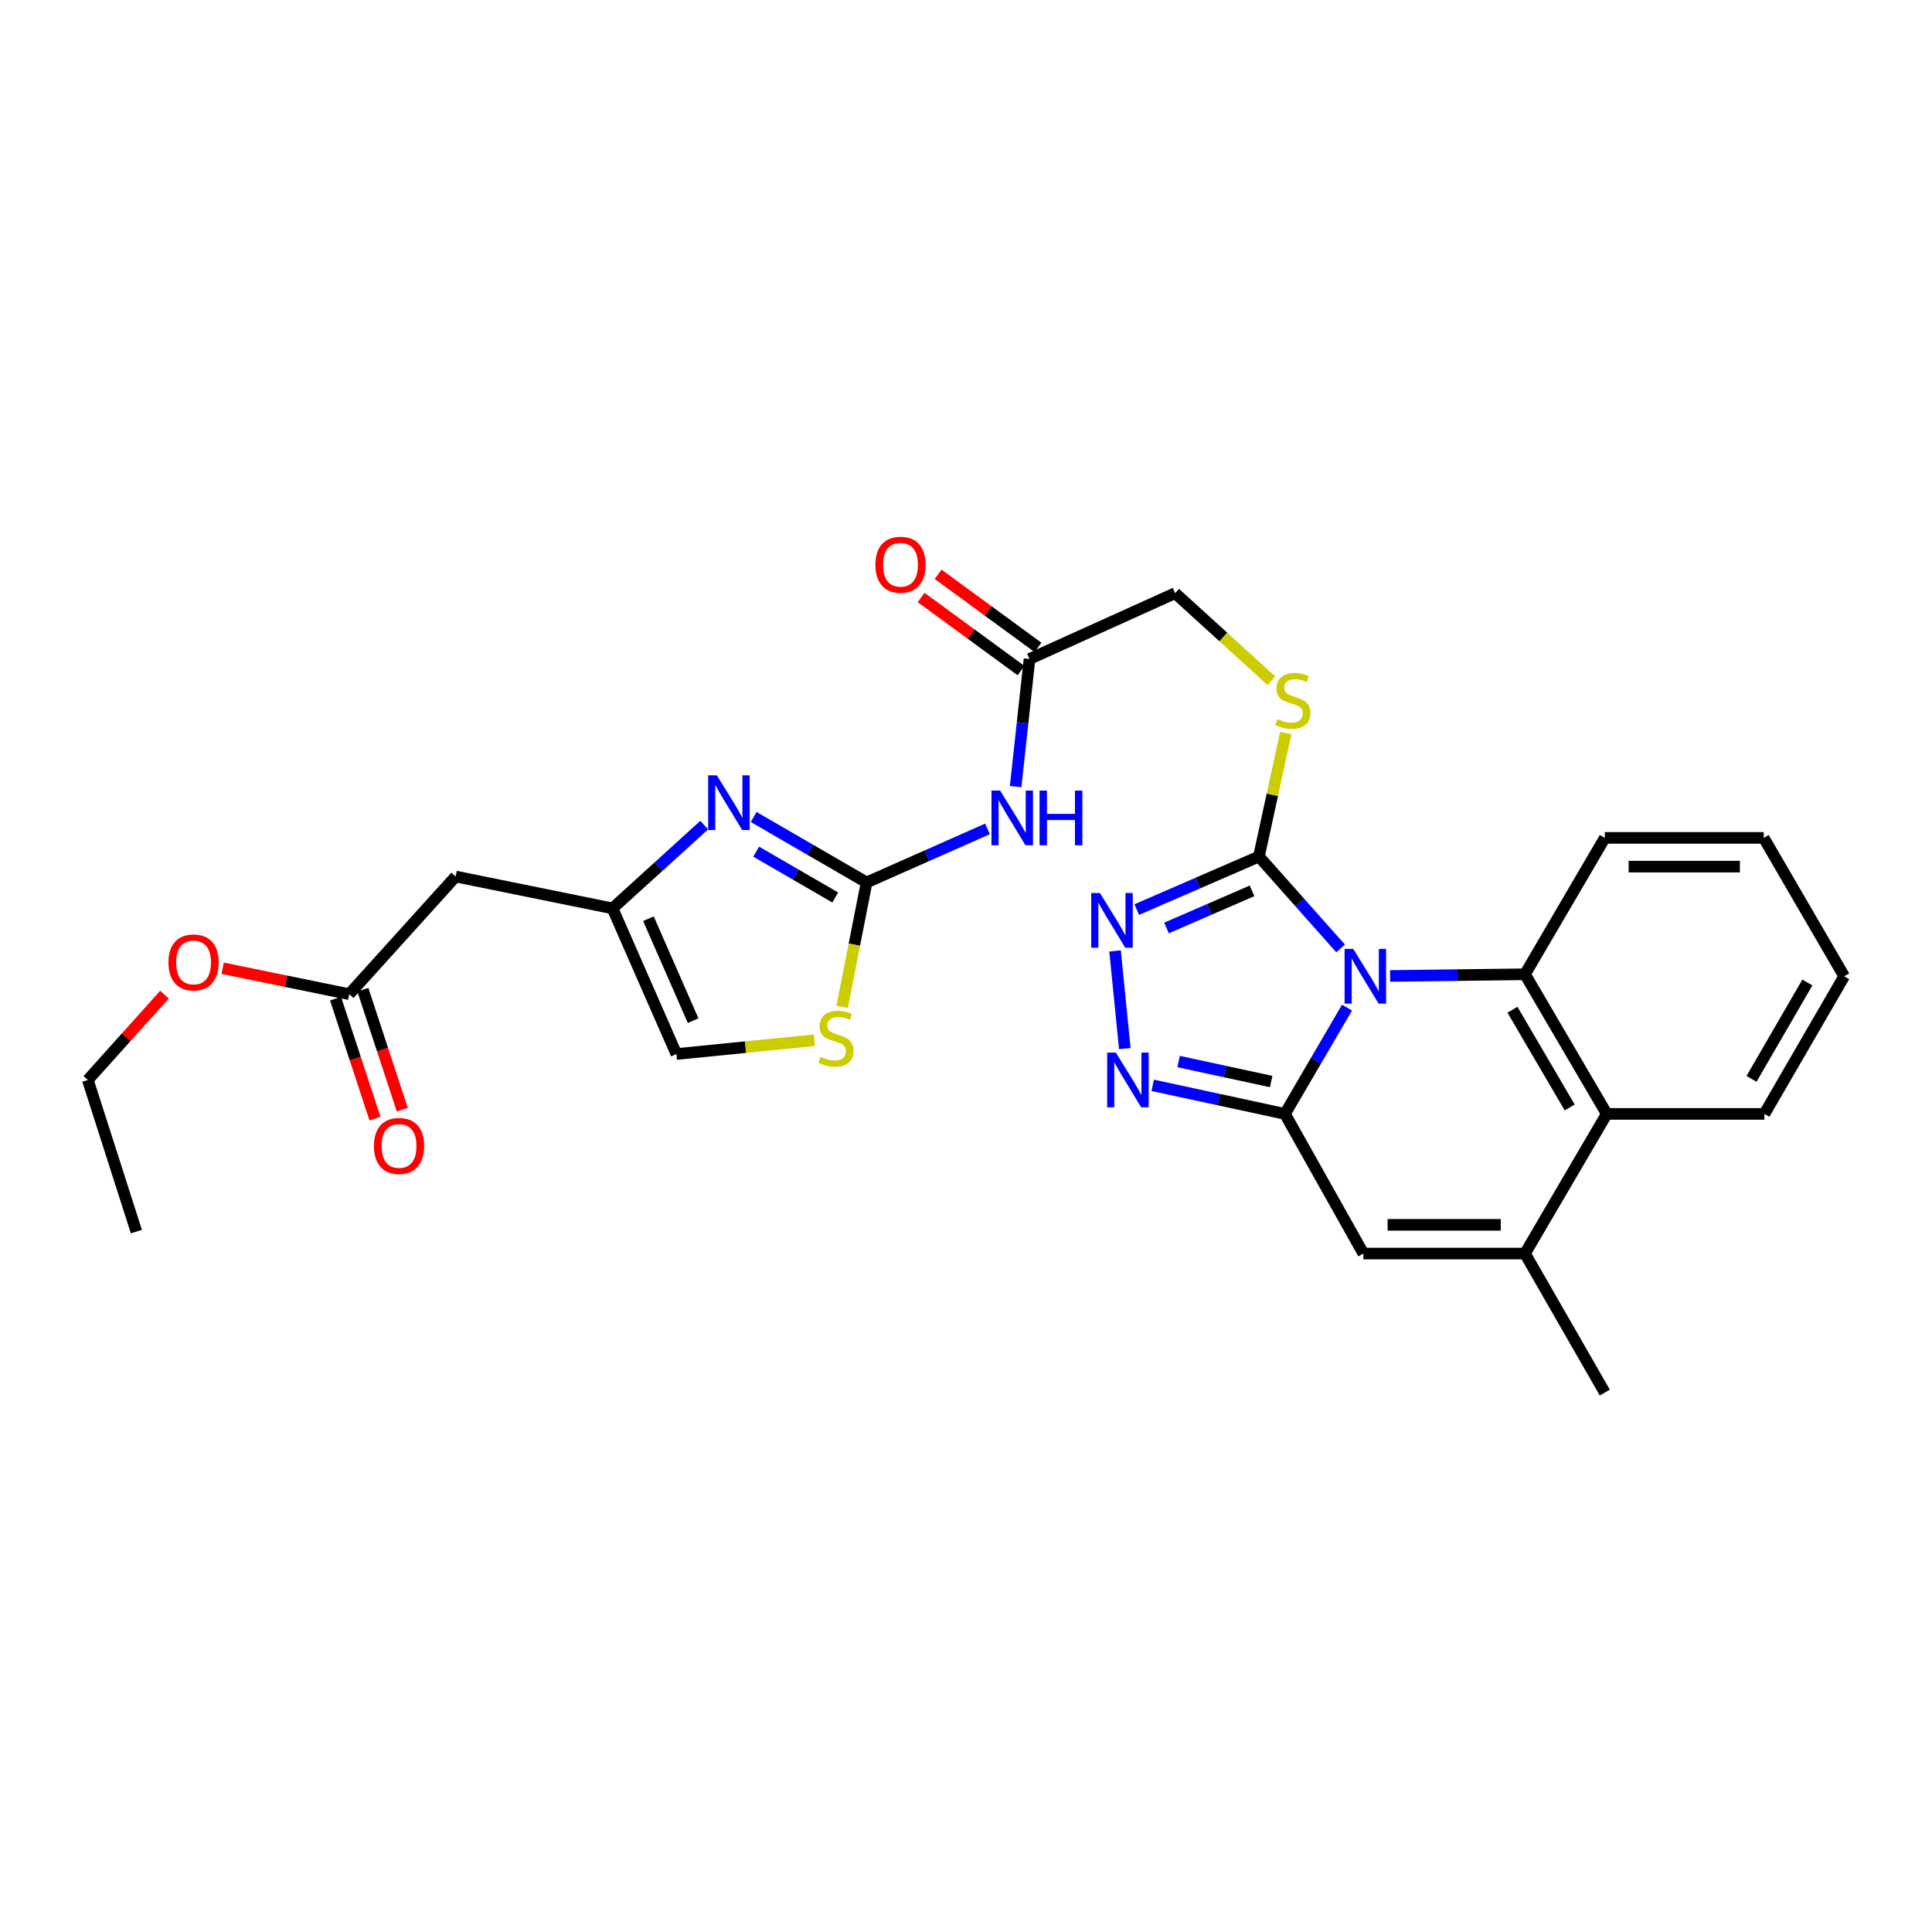 <?xml version='1.0' encoding='iso-8859-1'?>
<svg version='1.1' baseProfile='full'
              xmlns='http://www.w3.org/2000/svg'
                      xmlns:rdkit='http://www.rdkit.org/xml'
                      xmlns:xlink='http://www.w3.org/1999/xlink'
                  xml:space='preserve'
width='1000px' height='1000px' viewBox='0 0 1000 1000'>
<!-- END OF HEADER -->
<rect style='opacity:1.0;fill:#FFFFFF;stroke:none' width='1000' height='1000' x='0' y='0'> </rect>
<path class='bond-0' d='M 697.222,521.542 L 681.148,549.049' style='fill:none;fill-rule:evenodd;stroke:#0000FF;stroke-width:6px;stroke-linecap:butt;stroke-linejoin:miter;stroke-opacity:1' />
<path class='bond-0' d='M 681.148,549.049 L 665.074,576.555' style='fill:none;fill-rule:evenodd;stroke:#000000;stroke-width:6px;stroke-linecap:butt;stroke-linejoin:miter;stroke-opacity:1' />
<path class='bond-1' d='M 693.89,490.904 L 672.753,467.124' style='fill:none;fill-rule:evenodd;stroke:#0000FF;stroke-width:6px;stroke-linecap:butt;stroke-linejoin:miter;stroke-opacity:1' />
<path class='bond-1' d='M 672.753,467.124 L 651.617,443.344' style='fill:none;fill-rule:evenodd;stroke:#000000;stroke-width:6px;stroke-linecap:butt;stroke-linejoin:miter;stroke-opacity:1' />
<path class='bond-2' d='M 719.508,505.158 L 754.415,504.718' style='fill:none;fill-rule:evenodd;stroke:#0000FF;stroke-width:6px;stroke-linecap:butt;stroke-linejoin:miter;stroke-opacity:1' />
<path class='bond-2' d='M 754.415,504.718 L 789.322,504.279' style='fill:none;fill-rule:evenodd;stroke:#000000;stroke-width:6px;stroke-linecap:butt;stroke-linejoin:miter;stroke-opacity:1' />
<path class='bond-3' d='M 665.074,576.555 L 630.855,569.159' style='fill:none;fill-rule:evenodd;stroke:#000000;stroke-width:6px;stroke-linecap:butt;stroke-linejoin:miter;stroke-opacity:1' />
<path class='bond-3' d='M 630.855,569.159 L 596.636,561.763' style='fill:none;fill-rule:evenodd;stroke:#0000FF;stroke-width:6px;stroke-linecap:butt;stroke-linejoin:miter;stroke-opacity:1' />
<path class='bond-3' d='M 657.95,559.802 L 633.997,554.625' style='fill:none;fill-rule:evenodd;stroke:#000000;stroke-width:6px;stroke-linecap:butt;stroke-linejoin:miter;stroke-opacity:1' />
<path class='bond-3' d='M 633.997,554.625 L 610.043,549.447' style='fill:none;fill-rule:evenodd;stroke:#0000FF;stroke-width:6px;stroke-linecap:butt;stroke-linejoin:miter;stroke-opacity:1' />
<path class='bond-6' d='M 665.074,576.555 L 705.686,648.841' style='fill:none;fill-rule:evenodd;stroke:#000000;stroke-width:6px;stroke-linecap:butt;stroke-linejoin:miter;stroke-opacity:1' />
<path class='bond-4' d='M 651.617,443.344 L 619.997,457.073' style='fill:none;fill-rule:evenodd;stroke:#000000;stroke-width:6px;stroke-linecap:butt;stroke-linejoin:miter;stroke-opacity:1' />
<path class='bond-4' d='M 619.997,457.073 L 588.378,470.801' style='fill:none;fill-rule:evenodd;stroke:#0000FF;stroke-width:6px;stroke-linecap:butt;stroke-linejoin:miter;stroke-opacity:1' />
<path class='bond-4' d='M 648.053,461.103 L 625.919,470.713' style='fill:none;fill-rule:evenodd;stroke:#000000;stroke-width:6px;stroke-linecap:butt;stroke-linejoin:miter;stroke-opacity:1' />
<path class='bond-4' d='M 625.919,470.713 L 603.786,480.323' style='fill:none;fill-rule:evenodd;stroke:#0000FF;stroke-width:6px;stroke-linecap:butt;stroke-linejoin:miter;stroke-opacity:1' />
<path class='bond-14' d='M 651.617,443.344 L 658.562,411.376' style='fill:none;fill-rule:evenodd;stroke:#000000;stroke-width:6px;stroke-linecap:butt;stroke-linejoin:miter;stroke-opacity:1' />
<path class='bond-14' d='M 658.562,411.376 L 665.506,379.409' style='fill:none;fill-rule:evenodd;stroke:#CCCC00;stroke-width:6px;stroke-linecap:butt;stroke-linejoin:miter;stroke-opacity:1' />
<path class='bond-9' d='M 789.322,504.279 L 831.661,576.555' style='fill:none;fill-rule:evenodd;stroke:#000000;stroke-width:6px;stroke-linecap:butt;stroke-linejoin:miter;stroke-opacity:1' />
<path class='bond-9' d='M 782.842,522.636 L 812.479,573.23' style='fill:none;fill-rule:evenodd;stroke:#000000;stroke-width:6px;stroke-linecap:butt;stroke-linejoin:miter;stroke-opacity:1' />
<path class='bond-21' d='M 789.322,504.279 L 830.645,433.695' style='fill:none;fill-rule:evenodd;stroke:#000000;stroke-width:6px;stroke-linecap:butt;stroke-linejoin:miter;stroke-opacity:1' />
<path class='bond-29' d='M 582.196,542.756 L 577.146,492.192' style='fill:none;fill-rule:evenodd;stroke:#0000FF;stroke-width:6px;stroke-linecap:butt;stroke-linejoin:miter;stroke-opacity:1' />
<path class='bond-5' d='M 448.55,456.752 L 479.84,442.895' style='fill:none;fill-rule:evenodd;stroke:#000000;stroke-width:6px;stroke-linecap:butt;stroke-linejoin:miter;stroke-opacity:1' />
<path class='bond-5' d='M 479.84,442.895 L 511.131,429.038' style='fill:none;fill-rule:evenodd;stroke:#0000FF;stroke-width:6px;stroke-linecap:butt;stroke-linejoin:miter;stroke-opacity:1' />
<path class='bond-7' d='M 448.55,456.752 L 419.319,439.812' style='fill:none;fill-rule:evenodd;stroke:#000000;stroke-width:6px;stroke-linecap:butt;stroke-linejoin:miter;stroke-opacity:1' />
<path class='bond-7' d='M 419.319,439.812 L 390.088,422.872' style='fill:none;fill-rule:evenodd;stroke:#0000FF;stroke-width:6px;stroke-linecap:butt;stroke-linejoin:miter;stroke-opacity:1' />
<path class='bond-7' d='M 432.324,464.536 L 411.863,452.678' style='fill:none;fill-rule:evenodd;stroke:#000000;stroke-width:6px;stroke-linecap:butt;stroke-linejoin:miter;stroke-opacity:1' />
<path class='bond-7' d='M 411.863,452.678 L 391.401,440.82' style='fill:none;fill-rule:evenodd;stroke:#0000FF;stroke-width:6px;stroke-linecap:butt;stroke-linejoin:miter;stroke-opacity:1' />
<path class='bond-12' d='M 448.55,456.752 L 442.221,488.947' style='fill:none;fill-rule:evenodd;stroke:#000000;stroke-width:6px;stroke-linecap:butt;stroke-linejoin:miter;stroke-opacity:1' />
<path class='bond-12' d='M 442.221,488.947 L 435.892,521.142' style='fill:none;fill-rule:evenodd;stroke:#CCCC00;stroke-width:6px;stroke-linecap:butt;stroke-linejoin:miter;stroke-opacity:1' />
<path class='bond-30' d='M 705.686,648.841 L 789.322,648.841' style='fill:none;fill-rule:evenodd;stroke:#000000;stroke-width:6px;stroke-linecap:butt;stroke-linejoin:miter;stroke-opacity:1' />
<path class='bond-30' d='M 718.232,633.971 L 776.777,633.971' style='fill:none;fill-rule:evenodd;stroke:#000000;stroke-width:6px;stroke-linecap:butt;stroke-linejoin:miter;stroke-opacity:1' />
<path class='bond-11' d='M 364.514,427.061 L 340.781,448.623' style='fill:none;fill-rule:evenodd;stroke:#0000FF;stroke-width:6px;stroke-linecap:butt;stroke-linejoin:miter;stroke-opacity:1' />
<path class='bond-11' d='M 340.781,448.623 L 317.048,470.185' style='fill:none;fill-rule:evenodd;stroke:#000000;stroke-width:6px;stroke-linecap:butt;stroke-linejoin:miter;stroke-opacity:1' />
<path class='bond-8' d='M 789.322,648.841 L 831.661,576.555' style='fill:none;fill-rule:evenodd;stroke:#000000;stroke-width:6px;stroke-linecap:butt;stroke-linejoin:miter;stroke-opacity:1' />
<path class='bond-23' d='M 789.322,648.841 L 830.645,720.787' style='fill:none;fill-rule:evenodd;stroke:#000000;stroke-width:6px;stroke-linecap:butt;stroke-linejoin:miter;stroke-opacity:1' />
<path class='bond-24' d='M 831.661,576.555 L 913.256,576.555' style='fill:none;fill-rule:evenodd;stroke:#000000;stroke-width:6px;stroke-linecap:butt;stroke-linejoin:miter;stroke-opacity:1' />
<path class='bond-10' d='M 525.696,407.14 L 529.283,374.118' style='fill:none;fill-rule:evenodd;stroke:#0000FF;stroke-width:6px;stroke-linecap:butt;stroke-linejoin:miter;stroke-opacity:1' />
<path class='bond-10' d='M 529.283,374.118 L 532.871,341.096' style='fill:none;fill-rule:evenodd;stroke:#000000;stroke-width:6px;stroke-linecap:butt;stroke-linejoin:miter;stroke-opacity:1' />
<path class='bond-13' d='M 317.048,470.185 L 235.833,453.679' style='fill:none;fill-rule:evenodd;stroke:#000000;stroke-width:6px;stroke-linecap:butt;stroke-linejoin:miter;stroke-opacity:1' />
<path class='bond-32' d='M 317.048,470.185 L 350.101,545.568' style='fill:none;fill-rule:evenodd;stroke:#000000;stroke-width:6px;stroke-linecap:butt;stroke-linejoin:miter;stroke-opacity:1' />
<path class='bond-32' d='M 335.625,475.521 L 358.762,528.289' style='fill:none;fill-rule:evenodd;stroke:#000000;stroke-width:6px;stroke-linecap:butt;stroke-linejoin:miter;stroke-opacity:1' />
<path class='bond-16' d='M 421.557,538.429 L 385.829,541.999' style='fill:none;fill-rule:evenodd;stroke:#CCCC00;stroke-width:6px;stroke-linecap:butt;stroke-linejoin:miter;stroke-opacity:1' />
<path class='bond-16' d='M 385.829,541.999 L 350.101,545.568' style='fill:none;fill-rule:evenodd;stroke:#000000;stroke-width:6px;stroke-linecap:butt;stroke-linejoin:miter;stroke-opacity:1' />
<path class='bond-17' d='M 235.833,453.679 L 180.748,514.589' style='fill:none;fill-rule:evenodd;stroke:#000000;stroke-width:6px;stroke-linecap:butt;stroke-linejoin:miter;stroke-opacity:1' />
<path class='bond-20' d='M 658.049,352.324 L 633.152,329.671' style='fill:none;fill-rule:evenodd;stroke:#CCCC00;stroke-width:6px;stroke-linecap:butt;stroke-linejoin:miter;stroke-opacity:1' />
<path class='bond-20' d='M 633.152,329.671 L 608.254,307.019' style='fill:none;fill-rule:evenodd;stroke:#000000;stroke-width:6px;stroke-linecap:butt;stroke-linejoin:miter;stroke-opacity:1' />
<path class='bond-15' d='M 532.871,341.096 L 608.254,307.019' style='fill:none;fill-rule:evenodd;stroke:#000000;stroke-width:6px;stroke-linecap:butt;stroke-linejoin:miter;stroke-opacity:1' />
<path class='bond-18' d='M 537.262,335.096 L 511.413,316.178' style='fill:none;fill-rule:evenodd;stroke:#000000;stroke-width:6px;stroke-linecap:butt;stroke-linejoin:miter;stroke-opacity:1' />
<path class='bond-18' d='M 511.413,316.178 L 485.564,297.26' style='fill:none;fill-rule:evenodd;stroke:#FF0000;stroke-width:6px;stroke-linecap:butt;stroke-linejoin:miter;stroke-opacity:1' />
<path class='bond-18' d='M 528.48,347.096 L 502.631,328.177' style='fill:none;fill-rule:evenodd;stroke:#000000;stroke-width:6px;stroke-linecap:butt;stroke-linejoin:miter;stroke-opacity:1' />
<path class='bond-18' d='M 502.631,328.177 L 476.782,309.259' style='fill:none;fill-rule:evenodd;stroke:#FF0000;stroke-width:6px;stroke-linecap:butt;stroke-linejoin:miter;stroke-opacity:1' />
<path class='bond-19' d='M 173.684,516.91 L 183.891,547.958' style='fill:none;fill-rule:evenodd;stroke:#000000;stroke-width:6px;stroke-linecap:butt;stroke-linejoin:miter;stroke-opacity:1' />
<path class='bond-19' d='M 183.891,547.958 L 194.097,579.006' style='fill:none;fill-rule:evenodd;stroke:#FF0000;stroke-width:6px;stroke-linecap:butt;stroke-linejoin:miter;stroke-opacity:1' />
<path class='bond-19' d='M 187.811,512.267 L 198.017,543.314' style='fill:none;fill-rule:evenodd;stroke:#000000;stroke-width:6px;stroke-linecap:butt;stroke-linejoin:miter;stroke-opacity:1' />
<path class='bond-19' d='M 198.017,543.314 L 208.224,574.362' style='fill:none;fill-rule:evenodd;stroke:#FF0000;stroke-width:6px;stroke-linecap:butt;stroke-linejoin:miter;stroke-opacity:1' />
<path class='bond-22' d='M 180.748,514.589 L 147.994,507.875' style='fill:none;fill-rule:evenodd;stroke:#000000;stroke-width:6px;stroke-linecap:butt;stroke-linejoin:miter;stroke-opacity:1' />
<path class='bond-22' d='M 147.994,507.875 L 115.241,501.161' style='fill:none;fill-rule:evenodd;stroke:#FF0000;stroke-width:6px;stroke-linecap:butt;stroke-linejoin:miter;stroke-opacity:1' />
<path class='bond-26' d='M 830.645,433.695 L 912.901,433.695' style='fill:none;fill-rule:evenodd;stroke:#000000;stroke-width:6px;stroke-linecap:butt;stroke-linejoin:miter;stroke-opacity:1' />
<path class='bond-26' d='M 842.983,448.565 L 900.563,448.565' style='fill:none;fill-rule:evenodd;stroke:#000000;stroke-width:6px;stroke-linecap:butt;stroke-linejoin:miter;stroke-opacity:1' />
<path class='bond-25' d='M 85.137,514.823 L 65.296,536.908' style='fill:none;fill-rule:evenodd;stroke:#FF0000;stroke-width:6px;stroke-linecap:butt;stroke-linejoin:miter;stroke-opacity:1' />
<path class='bond-25' d='M 65.296,536.908 L 45.455,558.992' style='fill:none;fill-rule:evenodd;stroke:#000000;stroke-width:6px;stroke-linecap:butt;stroke-linejoin:miter;stroke-opacity:1' />
<path class='bond-31' d='M 913.256,576.555 L 954.545,505.319' style='fill:none;fill-rule:evenodd;stroke:#000000;stroke-width:6px;stroke-linecap:butt;stroke-linejoin:miter;stroke-opacity:1' />
<path class='bond-31' d='M 906.584,558.413 L 935.487,508.548' style='fill:none;fill-rule:evenodd;stroke:#000000;stroke-width:6px;stroke-linecap:butt;stroke-linejoin:miter;stroke-opacity:1' />
<path class='bond-28' d='M 45.455,558.992 L 70.593,637.473' style='fill:none;fill-rule:evenodd;stroke:#000000;stroke-width:6px;stroke-linecap:butt;stroke-linejoin:miter;stroke-opacity:1' />
<path class='bond-27' d='M 912.901,433.695 L 954.545,505.319' style='fill:none;fill-rule:evenodd;stroke:#000000;stroke-width:6px;stroke-linecap:butt;stroke-linejoin:miter;stroke-opacity:1' />
<path  class='atom-0' d='M 700.442 491.159
L 709.722 506.159
Q 710.642 507.639, 712.122 510.319
Q 713.602 512.999, 713.682 513.159
L 713.682 491.159
L 717.442 491.159
L 717.442 519.479
L 713.562 519.479
L 703.602 503.079
Q 702.442 501.159, 701.202 498.959
Q 700.002 496.759, 699.642 496.079
L 699.642 519.479
L 695.962 519.479
L 695.962 491.159
L 700.442 491.159
' fill='#0000FF'/>
<path  class='atom-4' d='M 577.558 544.832
L 586.838 559.832
Q 587.758 561.312, 589.238 563.992
Q 590.718 566.672, 590.798 566.832
L 590.798 544.832
L 594.558 544.832
L 594.558 573.152
L 590.678 573.152
L 580.718 556.752
Q 579.558 554.832, 578.318 552.632
Q 577.118 550.432, 576.758 549.752
L 576.758 573.152
L 573.078 573.152
L 573.078 544.832
L 577.558 544.832
' fill='#0000FF'/>
<path  class='atom-5' d='M 569.305 462.204
L 578.585 477.204
Q 579.505 478.684, 580.985 481.364
Q 582.465 484.044, 582.545 484.204
L 582.545 462.204
L 586.305 462.204
L 586.305 490.524
L 582.425 490.524
L 572.465 474.124
Q 571.305 472.204, 570.065 470.004
Q 568.865 467.804, 568.505 467.124
L 568.505 490.524
L 564.825 490.524
L 564.825 462.204
L 569.305 462.204
' fill='#0000FF'/>
<path  class='atom-8' d='M 371.029 401.295
L 380.309 416.295
Q 381.229 417.775, 382.709 420.455
Q 384.189 423.135, 384.269 423.295
L 384.269 401.295
L 388.029 401.295
L 388.029 429.615
L 384.149 429.615
L 374.189 413.215
Q 373.029 411.295, 371.789 409.095
Q 370.589 406.895, 370.229 406.215
L 370.229 429.615
L 366.549 429.615
L 366.549 401.295
L 371.029 401.295
' fill='#0000FF'/>
<path  class='atom-11' d='M 517.673 409.209
L 526.953 424.209
Q 527.873 425.689, 529.353 428.369
Q 530.833 431.049, 530.913 431.209
L 530.913 409.209
L 534.673 409.209
L 534.673 437.529
L 530.793 437.529
L 520.833 421.129
Q 519.673 419.209, 518.433 417.009
Q 517.233 414.809, 516.873 414.129
L 516.873 437.529
L 513.193 437.529
L 513.193 409.209
L 517.673 409.209
' fill='#0000FF'/>
<path  class='atom-11' d='M 538.073 409.209
L 541.913 409.209
L 541.913 421.249
L 556.393 421.249
L 556.393 409.209
L 560.233 409.209
L 560.233 437.529
L 556.393 437.529
L 556.393 424.449
L 541.913 424.449
L 541.913 437.529
L 538.073 437.529
L 538.073 409.209
' fill='#0000FF'/>
<path  class='atom-13' d='M 424.713 547.035
Q 425.033 547.155, 426.353 547.715
Q 427.673 548.275, 429.113 548.635
Q 430.593 548.955, 432.033 548.955
Q 434.713 548.955, 436.273 547.675
Q 437.833 546.355, 437.833 544.075
Q 437.833 542.515, 437.033 541.555
Q 436.273 540.595, 435.073 540.075
Q 433.873 539.555, 431.873 538.955
Q 429.353 538.195, 427.833 537.475
Q 426.353 536.755, 425.273 535.235
Q 424.233 533.715, 424.233 531.155
Q 424.233 527.595, 426.633 525.395
Q 429.073 523.195, 433.873 523.195
Q 437.153 523.195, 440.873 524.755
L 439.953 527.835
Q 436.553 526.435, 433.993 526.435
Q 431.233 526.435, 429.713 527.595
Q 428.193 528.715, 428.233 530.675
Q 428.233 532.195, 428.993 533.115
Q 429.793 534.035, 430.913 534.555
Q 432.073 535.075, 433.993 535.675
Q 436.553 536.475, 438.073 537.275
Q 439.593 538.075, 440.673 539.715
Q 441.793 541.315, 441.793 544.075
Q 441.793 547.995, 439.153 550.115
Q 436.553 552.195, 432.193 552.195
Q 429.673 552.195, 427.753 551.635
Q 425.873 551.115, 423.633 550.195
L 424.713 547.035
' fill='#CCCC00'/>
<path  class='atom-15' d='M 661.189 372.179
Q 661.509 372.299, 662.829 372.859
Q 664.149 373.419, 665.589 373.779
Q 667.069 374.099, 668.509 374.099
Q 671.189 374.099, 672.749 372.819
Q 674.309 371.499, 674.309 369.219
Q 674.309 367.659, 673.509 366.699
Q 672.749 365.739, 671.549 365.219
Q 670.349 364.699, 668.349 364.099
Q 665.829 363.339, 664.309 362.619
Q 662.829 361.899, 661.749 360.379
Q 660.709 358.859, 660.709 356.299
Q 660.709 352.739, 663.109 350.539
Q 665.549 348.339, 670.349 348.339
Q 673.629 348.339, 677.349 349.899
L 676.429 352.979
Q 673.029 351.579, 670.469 351.579
Q 667.709 351.579, 666.189 352.739
Q 664.669 353.859, 664.709 355.819
Q 664.709 357.339, 665.469 358.259
Q 666.269 359.179, 667.389 359.699
Q 668.549 360.219, 670.469 360.819
Q 673.029 361.619, 674.549 362.419
Q 676.069 363.219, 677.149 364.859
Q 678.269 366.459, 678.269 369.219
Q 678.269 373.139, 675.629 375.259
Q 673.029 377.339, 668.669 377.339
Q 666.149 377.339, 664.229 376.779
Q 662.349 376.259, 660.109 375.339
L 661.189 372.179
' fill='#CCCC00'/>
<path  class='atom-19' d='M 453.104 292.311
Q 453.104 285.511, 456.464 281.711
Q 459.824 277.911, 466.104 277.911
Q 472.384 277.911, 475.744 281.711
Q 479.104 285.511, 479.104 292.311
Q 479.104 299.191, 475.704 303.111
Q 472.304 306.991, 466.104 306.991
Q 459.864 306.991, 456.464 303.111
Q 453.104 299.231, 453.104 292.311
M 466.104 303.791
Q 470.424 303.791, 472.744 300.911
Q 475.104 297.991, 475.104 292.311
Q 475.104 286.751, 472.744 283.951
Q 470.424 281.111, 466.104 281.111
Q 461.784 281.111, 459.424 283.911
Q 457.104 286.711, 457.104 292.311
Q 457.104 298.031, 459.424 300.911
Q 461.784 303.791, 466.104 303.791
' fill='#FF0000'/>
<path  class='atom-20' d='M 193.547 593.15
Q 193.547 586.35, 196.907 582.55
Q 200.267 578.75, 206.547 578.75
Q 212.827 578.75, 216.187 582.55
Q 219.547 586.35, 219.547 593.15
Q 219.547 600.03, 216.147 603.95
Q 212.747 607.83, 206.547 607.83
Q 200.307 607.83, 196.907 603.95
Q 193.547 600.07, 193.547 593.15
M 206.547 604.63
Q 210.867 604.63, 213.187 601.75
Q 215.547 598.83, 215.547 593.15
Q 215.547 587.59, 213.187 584.79
Q 210.867 581.95, 206.547 581.95
Q 202.227 581.95, 199.867 584.75
Q 197.547 587.55, 197.547 593.15
Q 197.547 598.87, 199.867 601.75
Q 202.227 604.63, 206.547 604.63
' fill='#FF0000'/>
<path  class='atom-23' d='M 87.185 498.154
Q 87.185 491.354, 90.545 487.554
Q 93.905 483.754, 100.185 483.754
Q 106.465 483.754, 109.825 487.554
Q 113.185 491.354, 113.185 498.154
Q 113.185 505.034, 109.785 508.954
Q 106.385 512.834, 100.185 512.834
Q 93.945 512.834, 90.545 508.954
Q 87.185 505.074, 87.185 498.154
M 100.185 509.634
Q 104.505 509.634, 106.825 506.754
Q 109.185 503.834, 109.185 498.154
Q 109.185 492.594, 106.825 489.794
Q 104.505 486.954, 100.185 486.954
Q 95.865 486.954, 93.505 489.754
Q 91.185 492.554, 91.185 498.154
Q 91.185 503.874, 93.505 506.754
Q 95.865 509.634, 100.185 509.634
' fill='#FF0000'/>
</svg>
